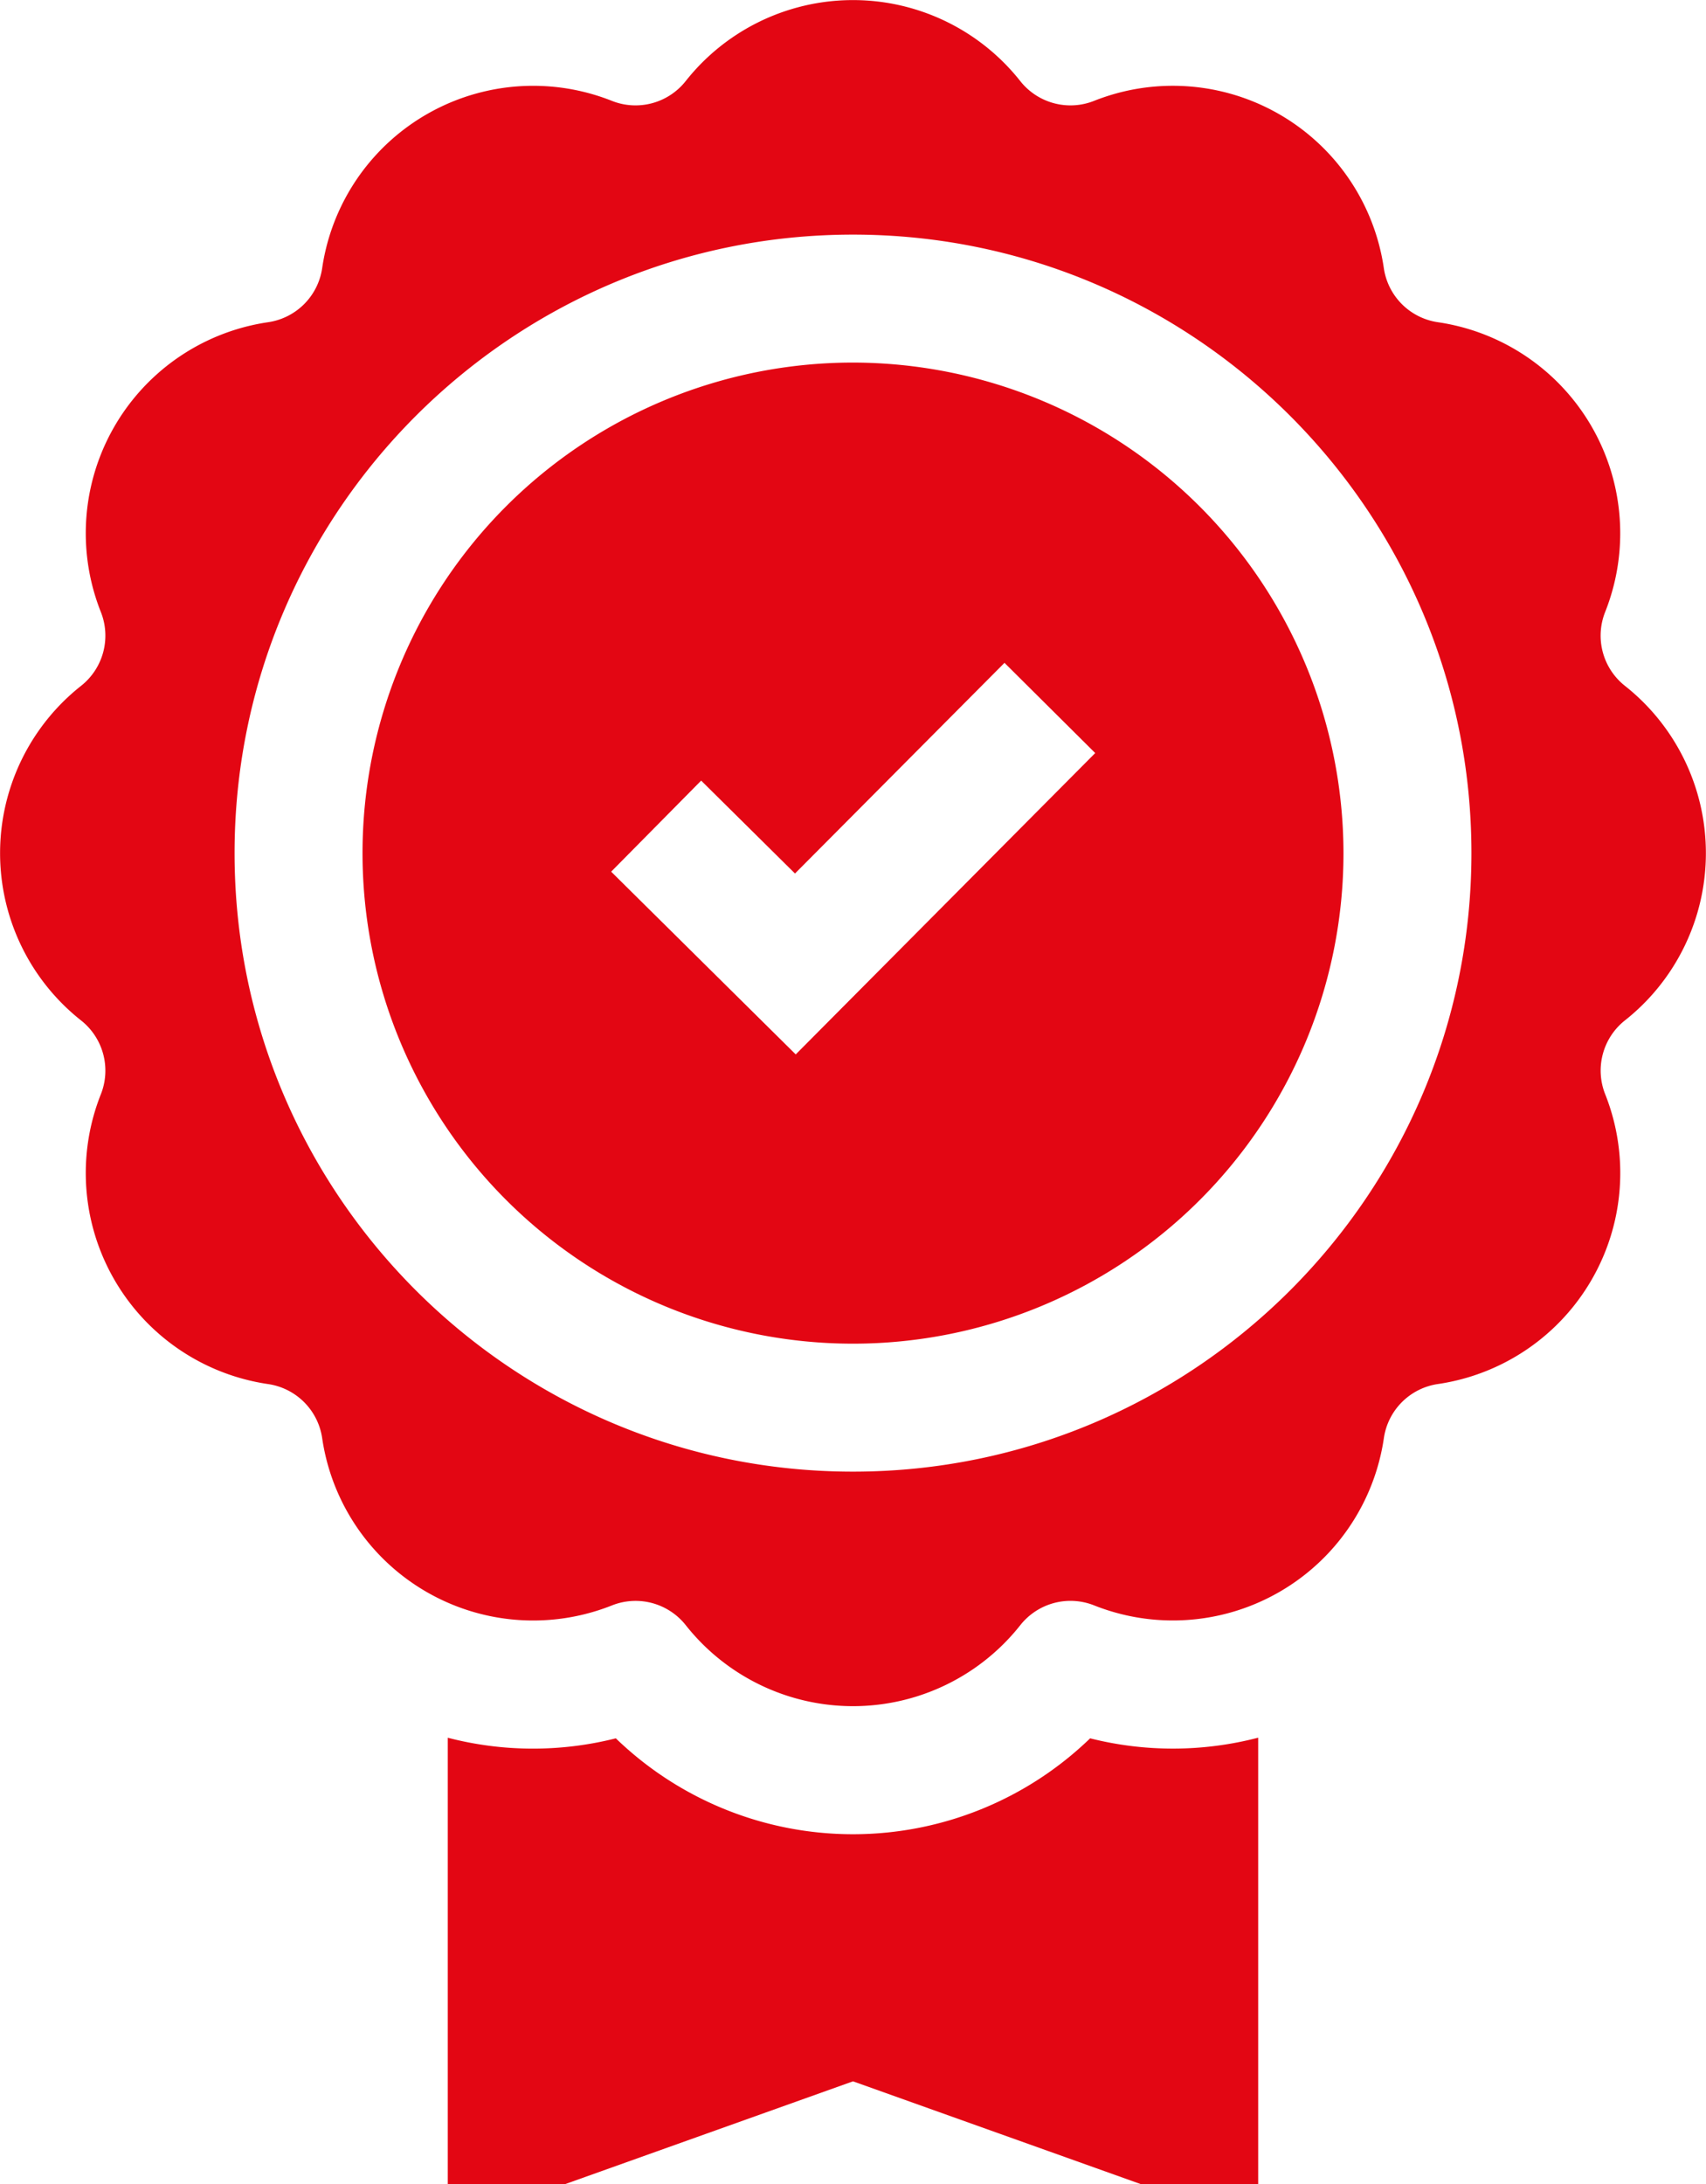<svg viewBox="0 0 400 512" xmlns="http://www.w3.org/2000/svg"><g fill="#E30613"><path d="m200 85a115 115 0 1 0 115 115 115.13 115.13 0 0 0 -115-115zm-13.43 162.19-43.27-42.84 21.1-21.35 22 21.78 49.12-49.39 21.27 21.15z"/><path d="m381 160.79a15 15 0 0 1 -4.64-17.33 50 50 0 0 0 -39.21-67.92 15 15 0 0 1 -12.69-12.69 50 50 0 0 0 -67.92-39.21 15 15 0 0 1 -17.33-4.64 50 50 0 0 0 -78.43 0 15 15 0 0 1 -17.33 4.64 50 50 0 0 0 -67.91 39.21 15 15 0 0 1 -12.69 12.69 50 50 0 0 0 -39.21 67.92 15 15 0 0 1 -4.64 17.33 50 50 0 0 0 0 78.43 15 15 0 0 1 4.64 17.33 50 50 0 0 0 39.21 67.92 15 15 0 0 1 12.69 12.69 50 50 0 0 0 67.92 39.21 15 15 0 0 1 17.33 4.63 50 50 0 0 0 78.43 0 15 15 0 0 1 17.33-4.64 50 50 0 0 0 67.92-39.21 15 15 0 0 1 12.69-12.69 50 50 0 0 0 39.21-67.92 15 15 0 0 1 4.63-17.33 50 50 0 0 0 0-78.42zm-181 184.21c-80 0-145-65-145-145s65-145 145-145 145 65 145 145-65 145-145 145z"/><path d="m255.6 407.52a80 80 0 0 1 -111.21 0 79.31 79.31 0 0 1 -39.4-.14v104.62h27.6l67.41-24.07 67.4 24.07h27.6v-104.63a79.34 79.34 0 0 1 -39.4.15z"/></g></svg>